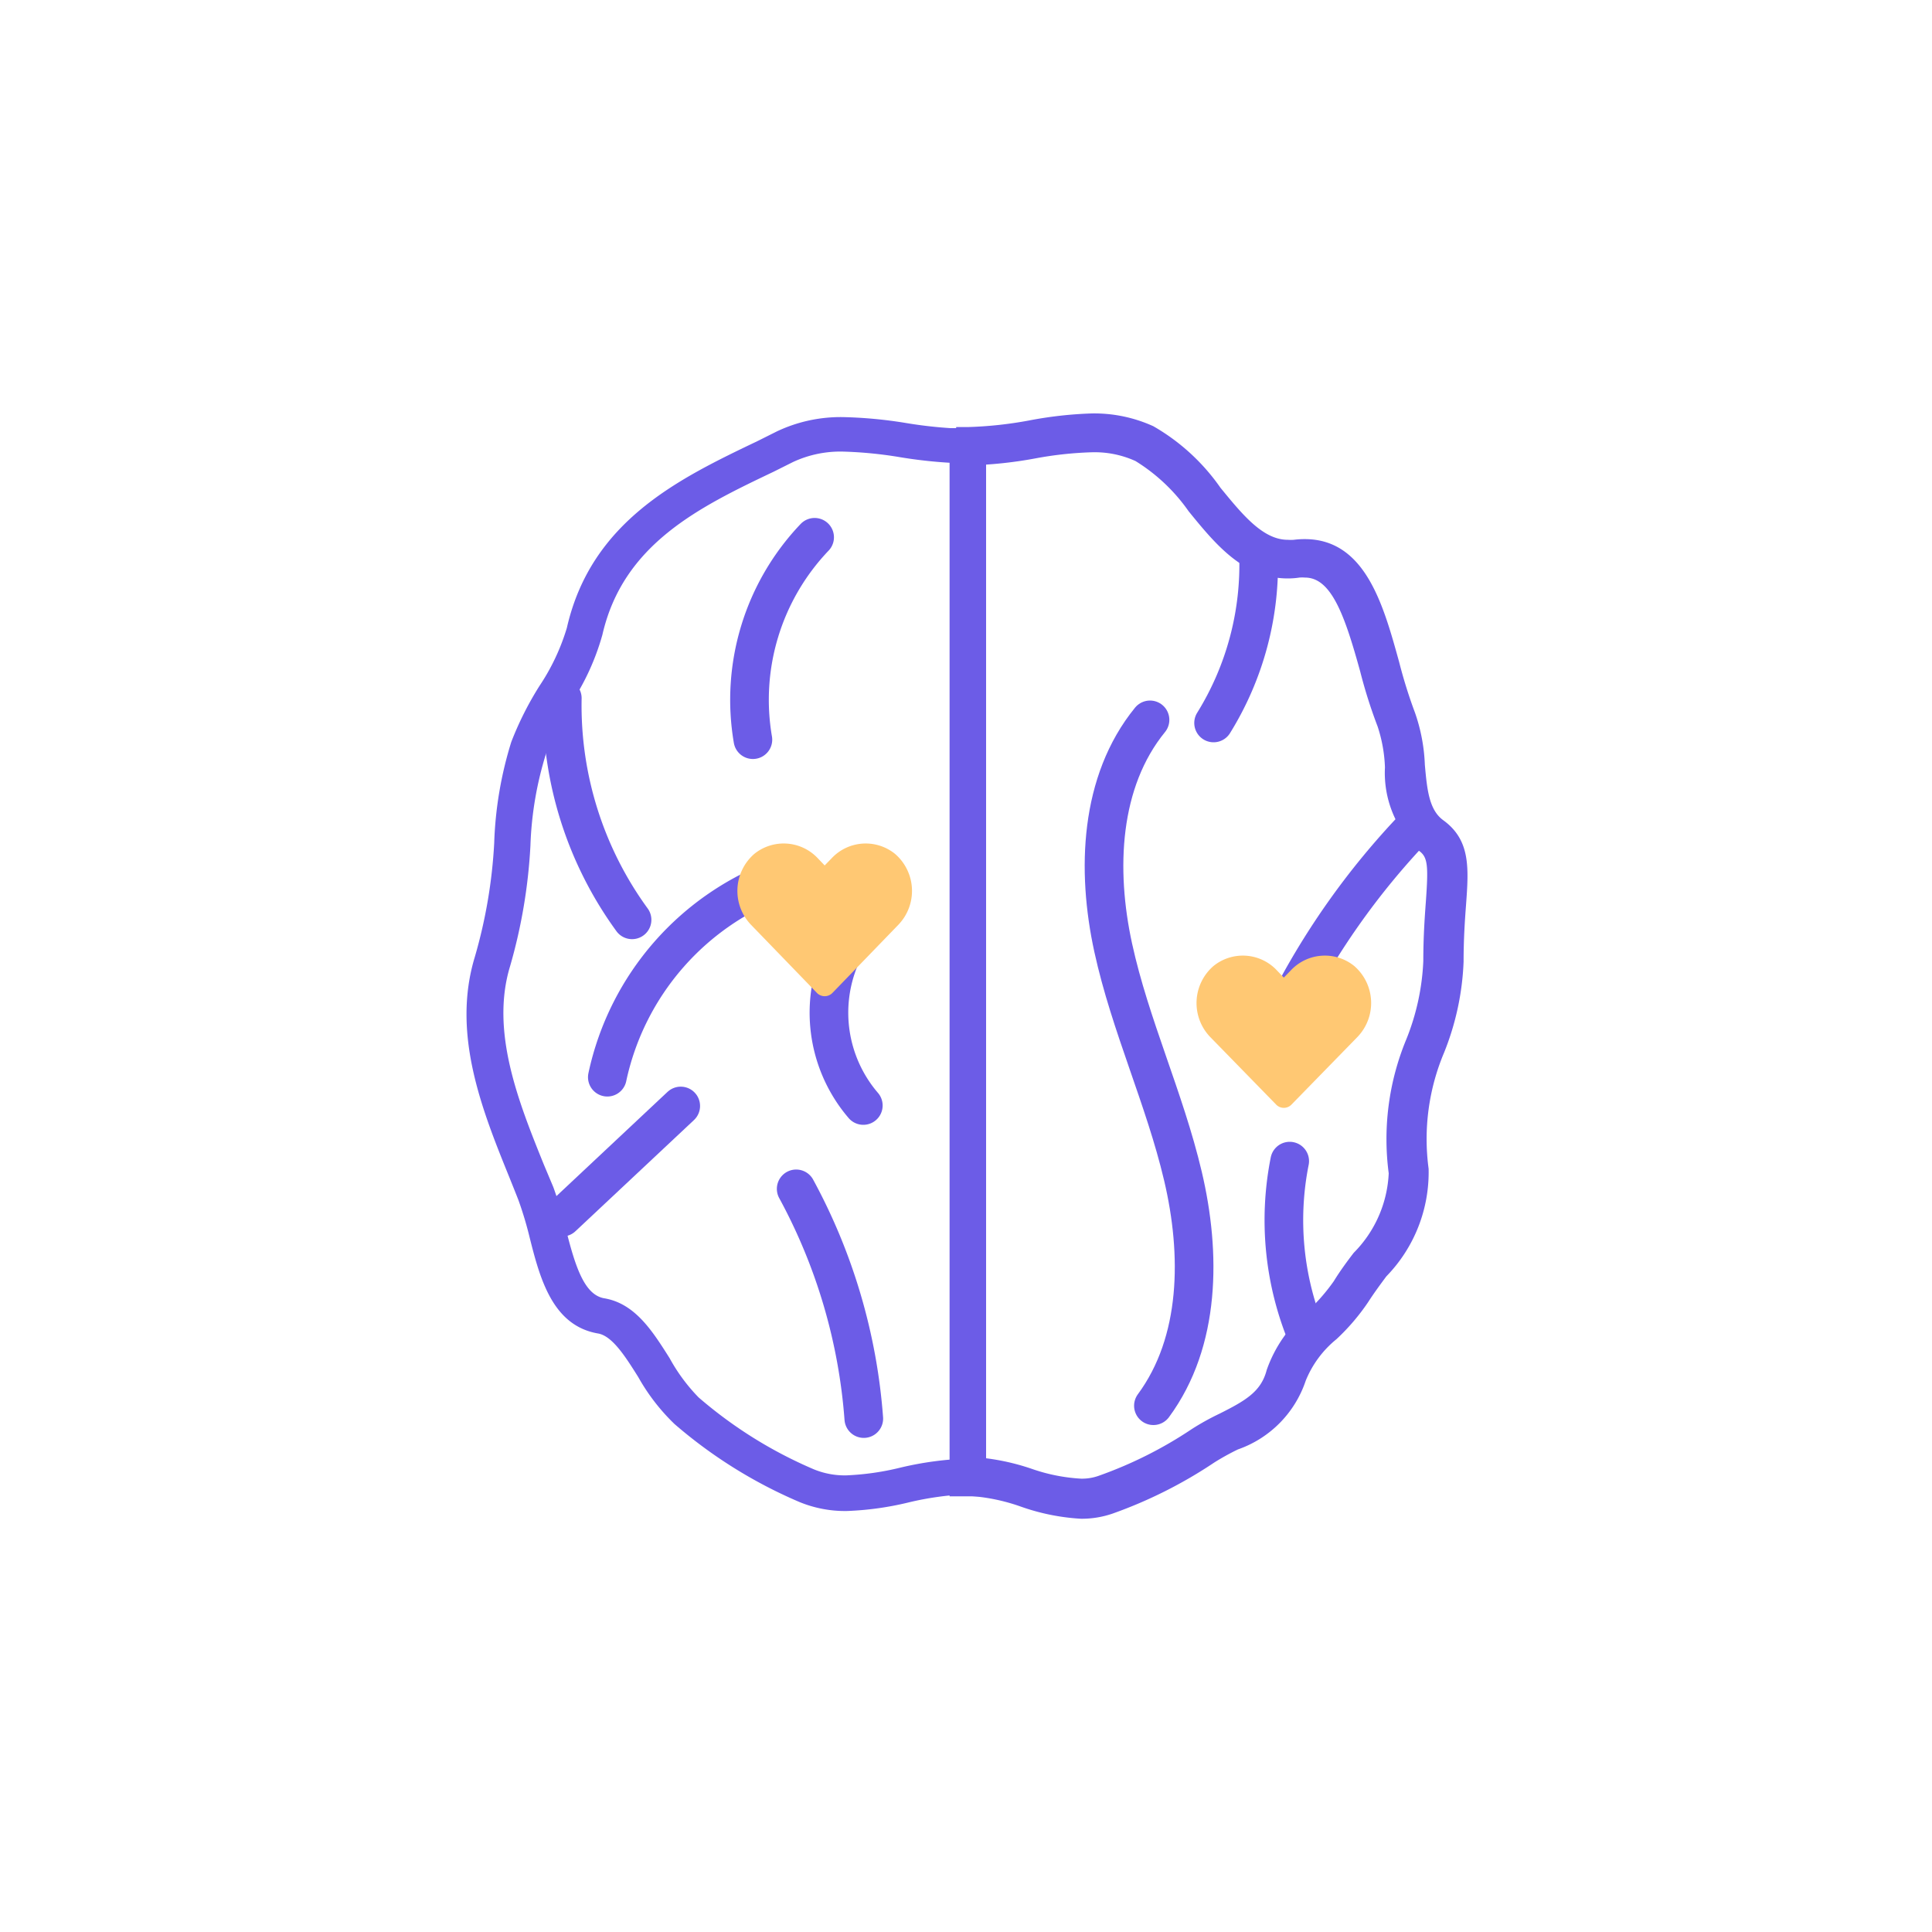 <svg xmlns="http://www.w3.org/2000/svg" id="Calque_1" data-name="Calque 1" viewBox="0 0 200 200"><defs><style>.cls-1,.cls-2{fill:#6c5ce7;}.cls-2,.cls-3{stroke:#6c5ce7;}.cls-2{stroke-width:0.4px;}.cls-3{fill:none;stroke-linecap:round;stroke-miterlimit:10;stroke-width:4px;}.cls-4{fill:#ffc873;}</style></defs><title>Plan de travail 1 copie 45</title><path id="Trac&#xE9;_59188" data-name="Trac&#xE9; 59188" class="cls-1" d="M111.91,157a22.29,22.29,0,0,1-6.2-1.22,20.42,20.42,0,0,0-5.52-1.1,31.64,31.64,0,0,0-6.13.85,31.81,31.81,0,0,1-6.43.89,12.41,12.41,0,0,1-4.89-.94,49.21,49.21,0,0,1-12.92-8.07,21,21,0,0,1-3.75-4.86c-1.32-2.1-2.68-4.26-4.17-4.51-4.7-.81-6-5.67-7.07-9.93a37.4,37.4,0,0,0-1.16-3.87c-.3-.77-.62-1.56-.94-2.36-2.84-7-6-14.88-3.57-22.84a52.09,52.09,0,0,0,2-11.77A39.35,39.35,0,0,1,52.93,76.8,33.5,33.5,0,0,1,55.85,71,22.32,22.32,0,0,0,58.68,65c2.53-11.11,11.67-15.48,19.74-19.34l2-1a15.41,15.41,0,0,1,6.94-1.48,46.32,46.32,0,0,1,6.43.61,45.61,45.61,0,0,0,6.39.61,39.9,39.9,0,0,0,6.36-.68A42.38,42.38,0,0,1,113,43a14.56,14.56,0,0,1,6.3,1.3,21.3,21.3,0,0,1,6.88,6.31c2.3,2.8,4.46,5.46,7.13,5.46a4.58,4.58,0,0,0,.64,0,8.47,8.47,0,0,1,1.13-.08c6.11,0,8,6.68,9.58,12.58a48.72,48.72,0,0,0,1.65,5.27,18.17,18.17,0,0,1,1,5.31c.24,2.56.44,4.78,2,5.91,2.74,2,2.54,4.79,2.26,8.63-.11,1.57-.26,3.52-.26,5.85a27.58,27.58,0,0,1-2,9.31A23.35,23.35,0,0,0,147.67,121a15.19,15.19,0,0,1-4.32,11c-.69.94-1.35,1.83-1.9,2.69a21.72,21.72,0,0,1-3.24,3.79A10.9,10.9,0,0,0,135,142.8a11.15,11.15,0,0,1-6.9,7,23.74,23.74,0,0,0-2.47,1.36,47.19,47.19,0,0,1-10.48,5.26A9.46,9.46,0,0,1,111.91,157ZM100.19,151a23.09,23.09,0,0,1,6.63,1.26,18.89,18.89,0,0,0,5.09,1,5.66,5.66,0,0,0,1.91-.31,43.67,43.67,0,0,0,9.62-4.86,25.24,25.24,0,0,1,2.87-1.6c2.7-1.36,4.39-2.31,5-4.65a13.64,13.64,0,0,1,4.18-6,19.53,19.53,0,0,0,2.74-3.14c.62-1,1.34-2,2.05-2.92a12.57,12.57,0,0,0,3.67-8.37,26.71,26.71,0,0,1,1.81-13.77,24.78,24.78,0,0,0,1.77-8.19c0-2.45.15-4.46.26-6.08.27-3.79.24-4.75-.78-5.5a10.7,10.7,0,0,1-3.44-8.46,15.76,15.76,0,0,0-.78-4.31A52.57,52.57,0,0,1,141,69.48c-1.6-5.79-3-9.88-5.91-9.88a3.77,3.77,0,0,0-.58,0,8.08,8.08,0,0,1-1.2.09c-4.49,0-7.34-3.49-10.1-6.86a18.86,18.86,0,0,0-5.57-5.29,10.66,10.66,0,0,0-4.63-.93,39.24,39.24,0,0,0-5.83.64,44.06,44.06,0,0,1-7,.73,49.08,49.08,0,0,1-7-.65,42.75,42.75,0,0,0-5.87-.58,11.6,11.6,0,0,0-5.22,1.08l-2,1c-7.66,3.65-15.58,7.46-17.73,16.88a25.21,25.21,0,0,1-3.24,7.1A30.69,30.69,0,0,0,56.53,78a35.92,35.92,0,0,0-1.62,9.54A55.38,55.38,0,0,1,52.81,100c-2.07,6.76.87,14.07,3.47,20.51l1,2.38a39.55,39.55,0,0,1,1.28,4.27c1,4,1.94,6.89,4,7.24,3.2.54,5,3.42,6.76,6.2a18.52,18.52,0,0,0,3,4.06,45.53,45.53,0,0,0,11.92,7.44,8.43,8.43,0,0,0,3.36.63,28.31,28.31,0,0,0,5.64-.81,34.92,34.92,0,0,1,6.91-.93Z"></path><path id="Intersection_23" data-name="Intersection 23" class="cls-2" d="M105.7,155.76a19.91,19.91,0,0,0-5.51-1.11,9.13,9.13,0,0,0-1,0V151c.35,0,.69,0,1,0a23.45,23.45,0,0,1,6.63,1.27,18.81,18.81,0,0,0,5.09,1,5.34,5.34,0,0,0,1.9-.31,43.39,43.39,0,0,0,9.65-4.84,25.72,25.72,0,0,1,2.86-1.59c2.7-1.36,4.39-2.31,5-4.65a13.64,13.64,0,0,1,4.18-6,20,20,0,0,0,2.74-3.14c.61-1,1.34-2,2.05-2.92a12.67,12.67,0,0,0,3.67-8.37,26.79,26.79,0,0,1,1.8-13.77,24.54,24.54,0,0,0,1.78-8.19c0-2.46.14-4.46.26-6.08.27-3.79.23-4.76-.79-5.5a10.76,10.76,0,0,1-3.44-8.47,15.37,15.37,0,0,0-.77-4.3,51.3,51.3,0,0,1-1.8-5.68c-1.6-5.79-3-9.87-5.91-9.87a3.81,3.81,0,0,0-.59,0,7.85,7.85,0,0,1-1.19.09c-4.49,0-7.35-3.49-10.1-6.87a18.88,18.88,0,0,0-5.57-5.26,10.41,10.41,0,0,0-4.63-.93,37.94,37.94,0,0,0-5.83.63,43.16,43.16,0,0,1-7,.73h-1V44.41h1a41,41,0,0,0,6.35-.68A41.16,41.16,0,0,1,113,43a14.56,14.56,0,0,1,6.3,1.3,21.3,21.3,0,0,1,6.88,6.31c2.3,2.81,4.46,5.47,7.13,5.47a4.6,4.6,0,0,0,.64,0,8.47,8.47,0,0,1,1.13-.07c6.1,0,7.94,6.69,9.57,12.59a51.05,51.05,0,0,0,1.65,5.27,18.18,18.18,0,0,1,1,5.31c.23,2.56.43,4.77,2,5.9,2.74,2,2.54,4.79,2.26,8.64-.12,1.57-.25,3.52-.25,5.84a27.84,27.84,0,0,1-2,9.32A23.23,23.23,0,0,0,147.69,121a15.24,15.24,0,0,1-4.33,11c-.7.94-1.35,1.83-1.9,2.69a22.09,22.09,0,0,1-3.24,3.79,10.9,10.9,0,0,0-3.24,4.38,11.15,11.15,0,0,1-6.91,7,25.6,25.6,0,0,0-2.46,1.36,47.23,47.23,0,0,1-10.48,5.27,9.58,9.58,0,0,1-3.22.53A22.26,22.26,0,0,1,105.7,155.76Z"></path><path id="Trac&#xE9;_64728" data-name="Trac&#xE9; 64728" class="cls-1" d="M98.3,44.32h3.78V154.9H98.3Z"></path><path class="cls-3" d="M119.05,74.52c-5.21,6.39-5.57,15.53-3.81,23.59s5.33,15.62,7.22,23.65,1.84,17.12-3.06,23.76"></path><path class="cls-3" d="M84.33,55.62a24.37,24.37,0,0,0-6.39,20.95"></path><path class="cls-3" d="M81,90.83a28.2,28.2,0,0,0-18.13,20.68"></path><path class="cls-3" d="M86.91,99.25a14.75,14.75,0,0,0,2.46,15.19"></path><path class="cls-3" d="M58.2,126l12.27-11.51"></path><path class="cls-3" d="M58.21,72.28a37.68,37.68,0,0,0,7.22,22.94"></path><path class="cls-3" d="M89.42,146.85a58.92,58.92,0,0,0-7-23.78"></path><path class="cls-3" d="M133.51,120.2a31.28,31.28,0,0,0,1.81,18.16"></path><path class="cls-3" d="M146.56,85.5a78.24,78.24,0,0,0-13.66,19.44"></path><path class="cls-3" d="M130.28,57.35a31.06,31.06,0,0,1-4.65,17.49"></path><path class="cls-4" d="M140.19,100a4.83,4.83,0,0,0-6.59.48l-.7.72-.69-.72a4.83,4.83,0,0,0-6.59-.48,5.07,5.07,0,0,0-.35,7.34l6.83,7a1.1,1.1,0,0,0,1.6,0l6.83-7a5.07,5.07,0,0,0-.34-7.34Z"></path><path class="cls-4" d="M92.65,88.39a4.83,4.83,0,0,0-6.58.48l-.7.72-.69-.72a4.84,4.84,0,0,0-6.59-.48,5.07,5.07,0,0,0-.35,7.34l6.83,7.06a1.12,1.12,0,0,0,1.6,0L93,95.73a5.06,5.06,0,0,0-.35-7.34Z"></path></svg>